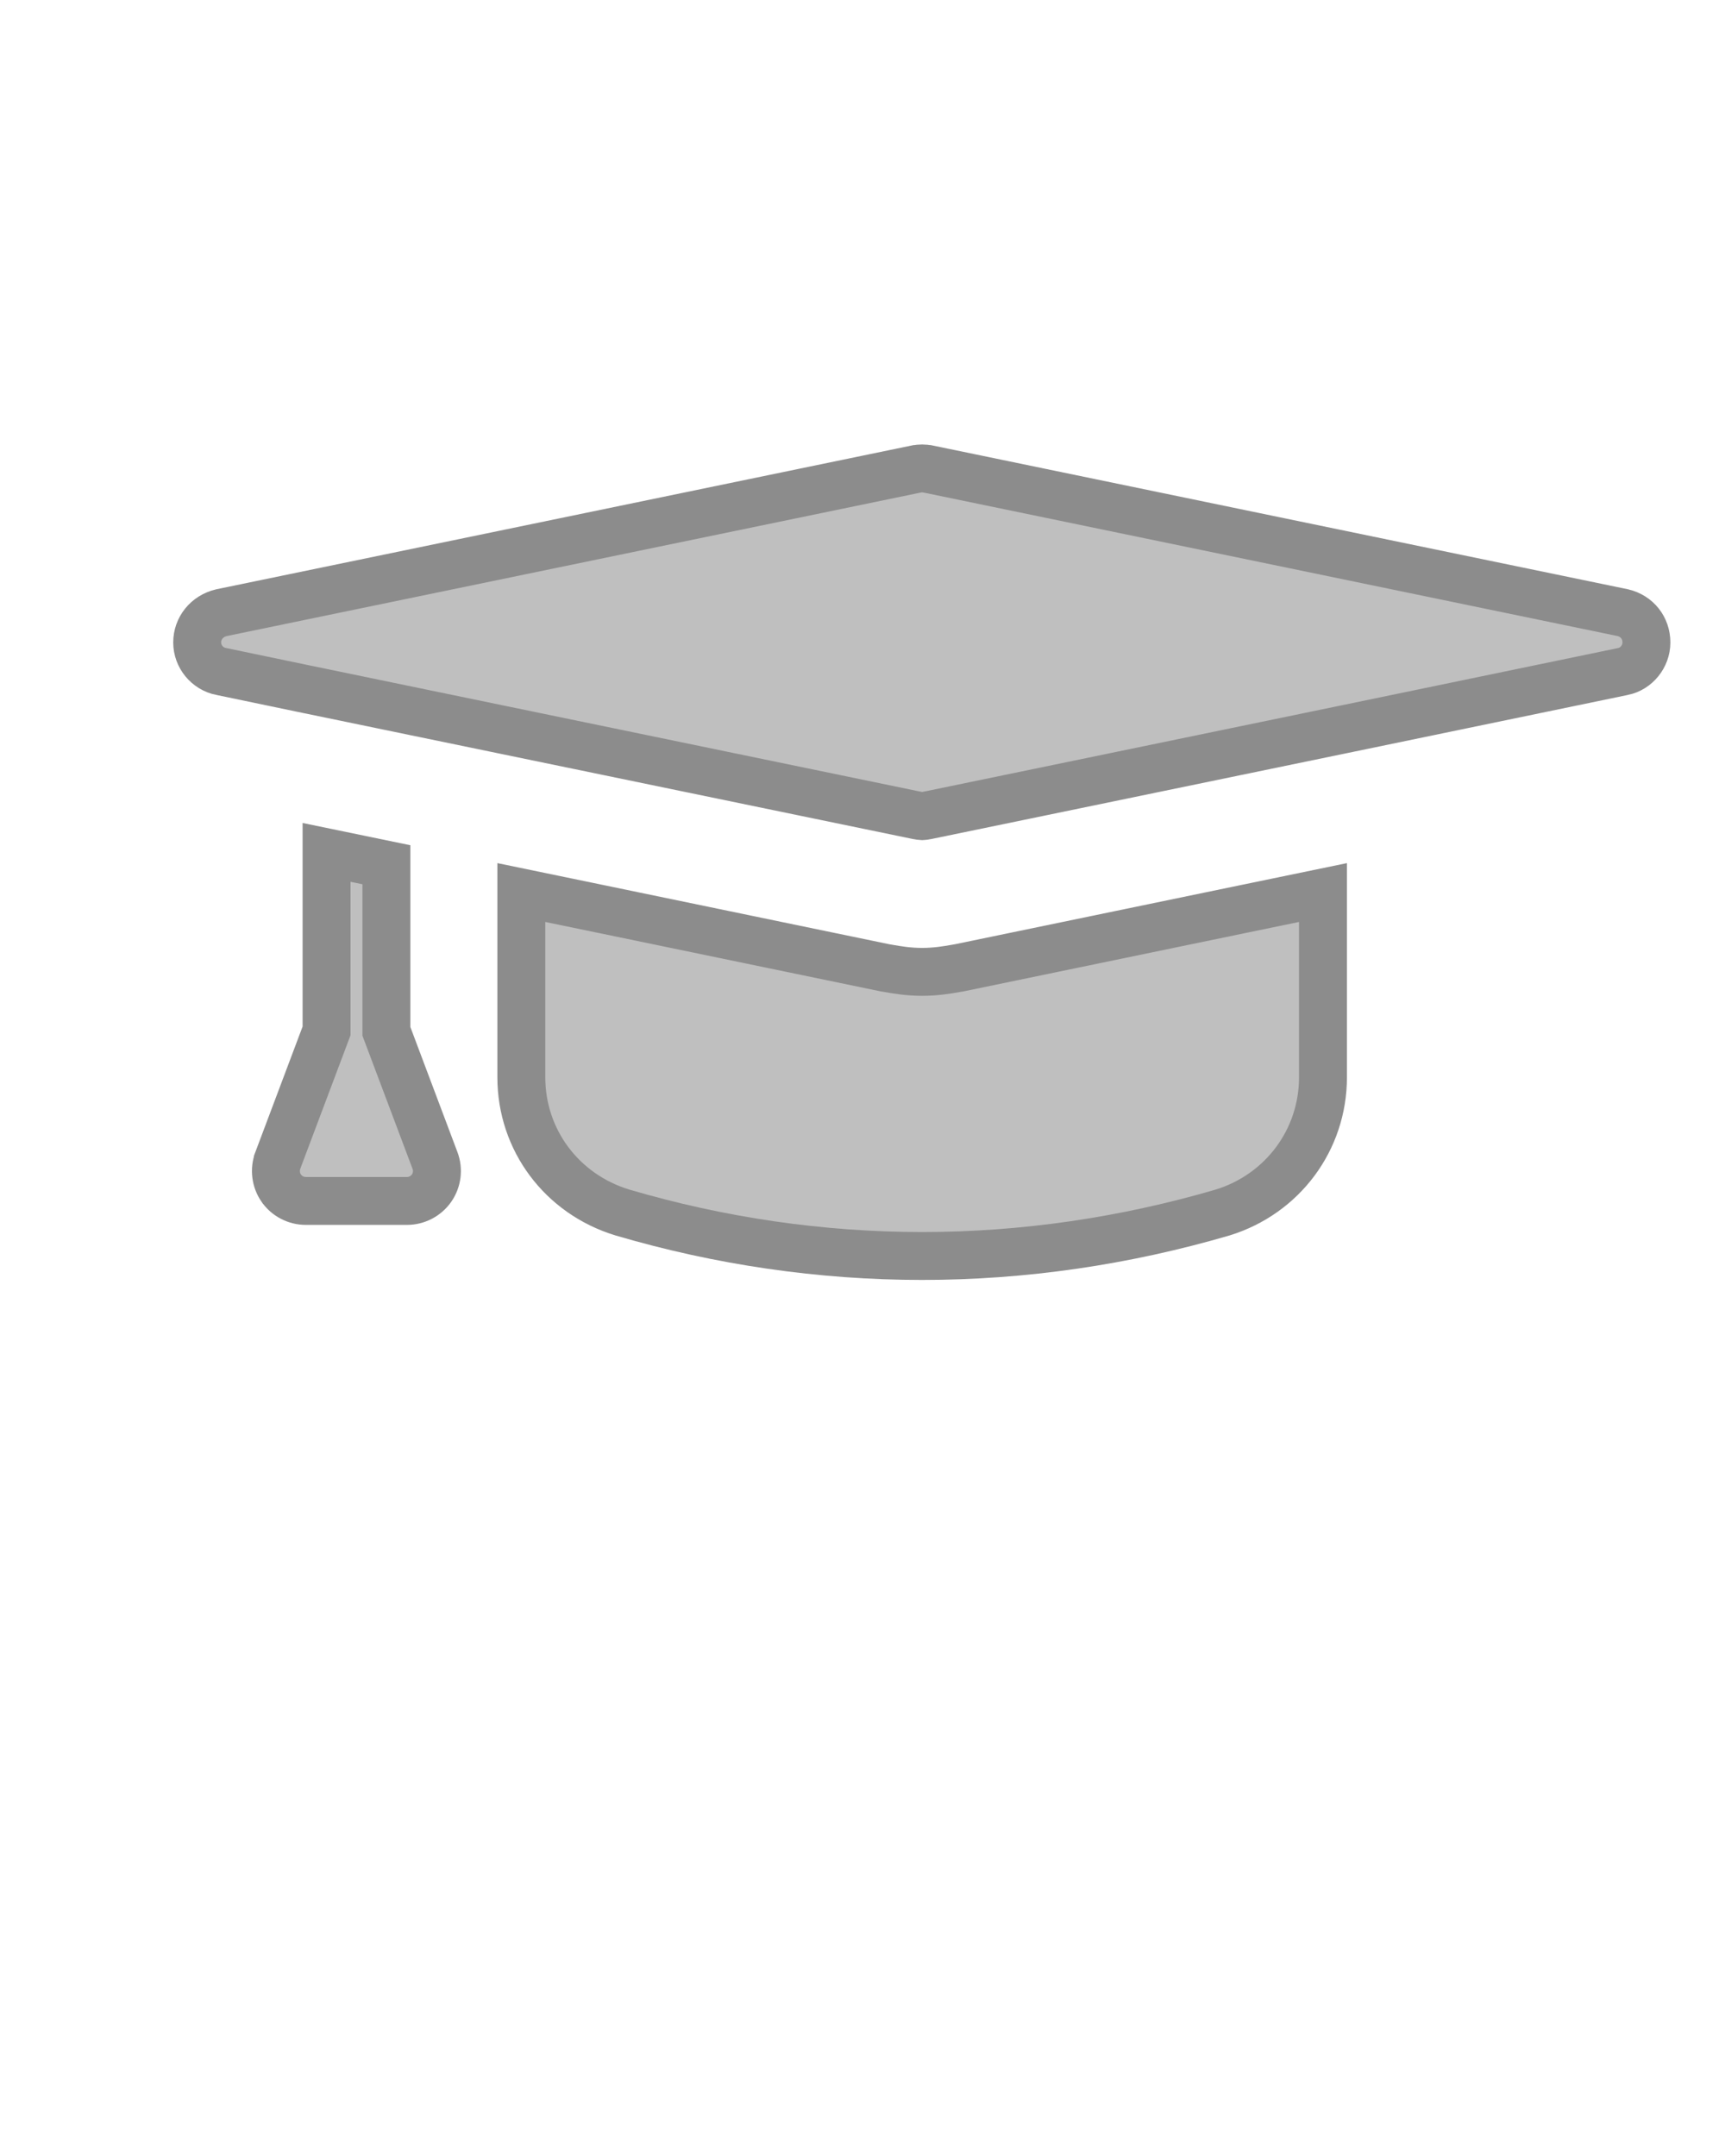 <svg width="36" height="45" viewBox="0 0 36 45" fill="none" xmlns="http://www.w3.org/2000/svg">
<g clip-path="url(#clip0_2594_26914)">
<path d="M4.617 14.015L4.617 14.015L4.613 14.015C4.323 13.957 4.115 13.698 4.115 13.41C4.115 13.115 4.316 12.86 4.622 12.788L19.118 9.79C19.118 9.79 19.119 9.79 19.119 9.79C19.203 9.773 19.286 9.773 19.37 9.79C19.371 9.79 19.371 9.79 19.372 9.79L33.868 12.788C34.163 12.858 34.36 13.105 34.36 13.41C34.36 13.702 34.148 13.959 33.874 14.015L33.873 14.015L28.009 15.23L28.008 15.23L25.759 15.695L25.759 15.695L19.372 17.015C19.371 17.015 19.371 17.015 19.37 17.015C19.287 17.032 19.262 17.035 19.245 17.035C19.228 17.035 19.202 17.032 19.119 17.015C19.119 17.015 19.118 17.015 19.118 17.015L12.731 15.695L12.731 15.695L10.481 15.23L10.481 15.23L8.666 14.855L8.666 14.855L6.417 14.39L6.416 14.39L4.617 14.015Z" fill="#BFBFBF" stroke="#8C8C8C"/>
<path d="M20.002 20.203L20.012 20.202L20.021 20.2L25.961 18.97L25.961 18.97L27.61 18.629V22.485C27.61 23.791 26.767 24.919 25.521 25.306C23.466 25.907 21.355 26.215 19.245 26.215C17.134 26.215 15.023 25.907 12.984 25.306C11.722 24.919 10.88 23.791 10.88 22.485V18.629L12.528 18.97L12.529 18.97L18.468 20.2L18.478 20.202L18.488 20.203C18.507 20.206 18.528 20.21 18.55 20.214C18.717 20.243 18.962 20.285 19.245 20.285C19.528 20.285 19.773 20.243 19.939 20.214C19.962 20.21 19.983 20.206 20.002 20.203Z" fill="#BFBFBF" stroke="#8C8C8C"/>
<path d="M6.815 21.426V17.791L8.064 18.049V21.435V21.526L8.096 21.611L9.078 24.221L9.078 24.221C9.151 24.414 9.124 24.629 9.008 24.797C8.891 24.965 8.698 25.066 8.493 25.066H6.383C6.176 25.066 5.984 24.965 5.869 24.798L5.868 24.797C5.753 24.63 5.726 24.414 5.798 24.221C5.798 24.22 5.798 24.22 5.798 24.22L6.783 21.602L6.815 21.517V21.426Z" fill="#BFBFBF" stroke="#8C8C8C"/>
</g>
<defs>
<clipPath id="clip0_2594_26914">
<rect width="36" height="45" fill="white"/>
</clipPath>
</defs>
</svg>
